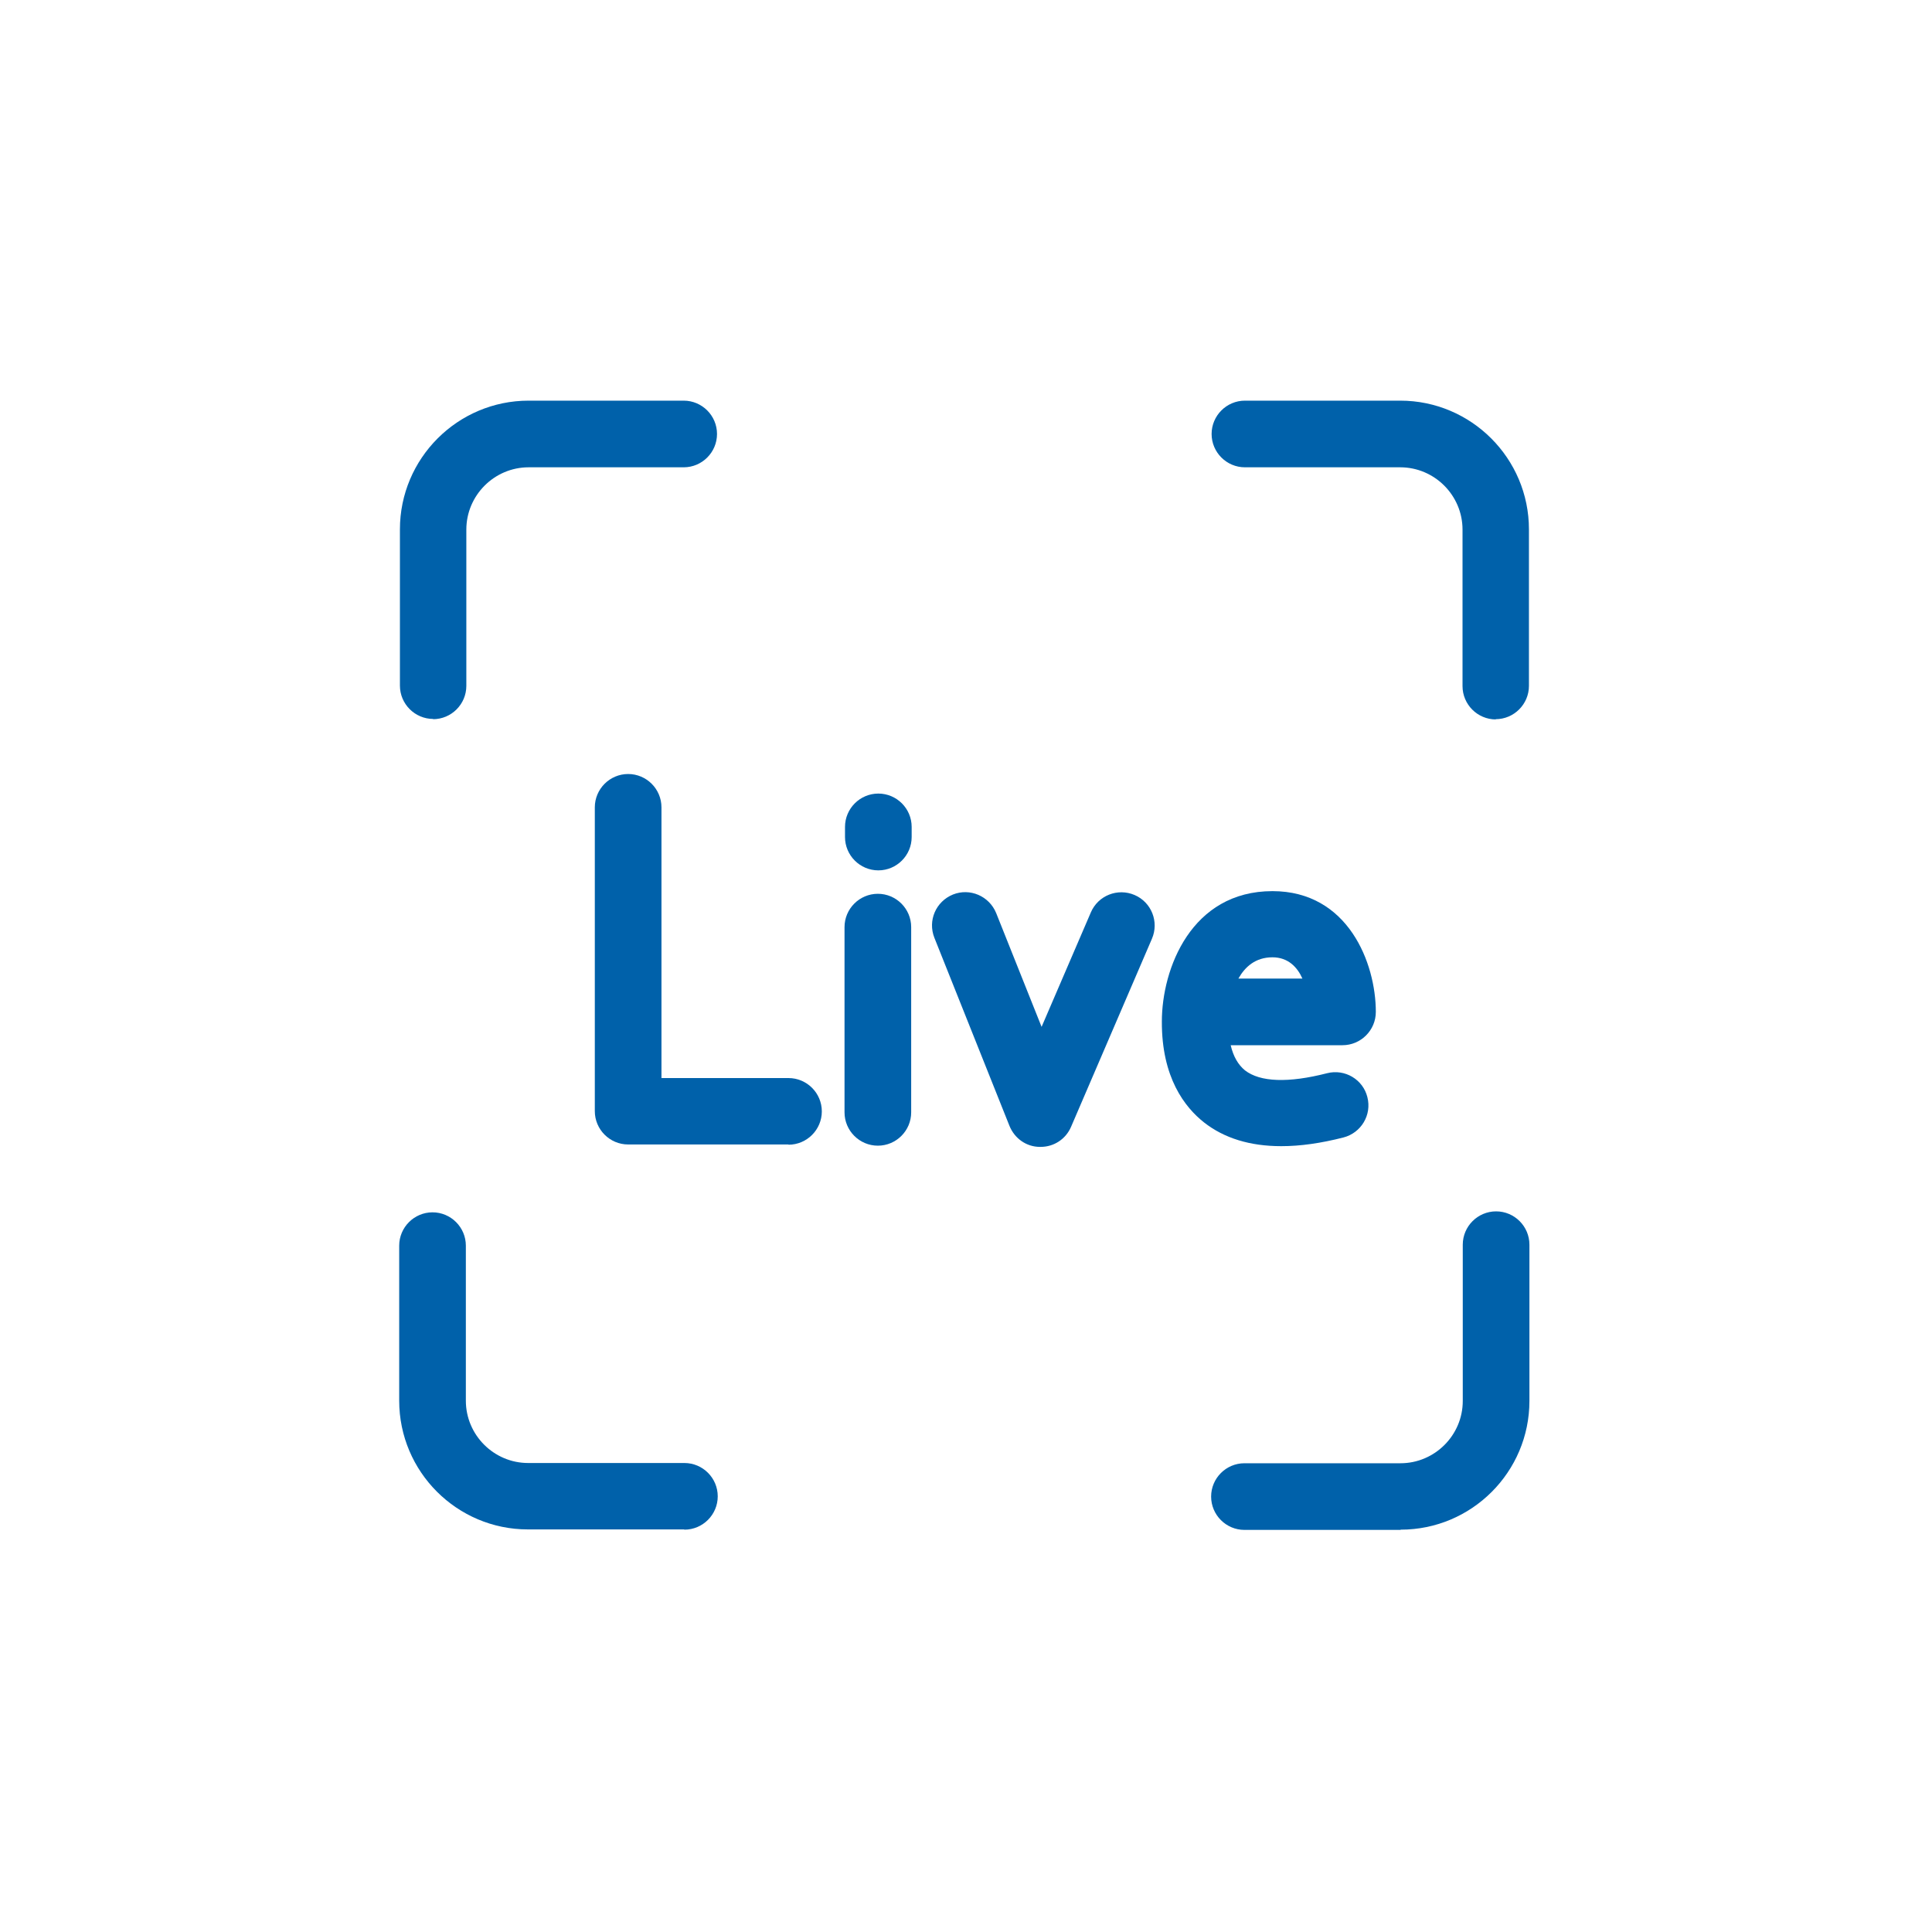 <?xml version="1.0" encoding="UTF-8"?><svg id="Layer_1" xmlns="http://www.w3.org/2000/svg" viewBox="0 0 80 80"><defs><style>.cls-1{fill:#0061aa;}</style></defs><g><path class="cls-1" d="M17.94,29.77c-.76,0-1.38-.62-1.38-1.38v-6.47c0-2.94,2.39-5.33,5.33-5.33h6.42c.76,0,1.38,.62,1.38,1.38s-.62,1.38-1.38,1.38h-6.42c-1.42,0-2.58,1.16-2.58,2.58v6.47c0,.76-.62,1.38-1.38,1.38Z"/><path class="cls-1" d="M28.33,63.33h-6.47c-2.94,0-5.33-2.39-5.33-5.33v-6.42c0-.76,.62-1.38,1.38-1.38s1.38,.62,1.38,1.38v6.42c0,1.42,1.16,2.58,2.58,2.58h6.47c.76,0,1.38,.62,1.38,1.38s-.62,1.38-1.38,1.38Z"/><path class="cls-1" d="M57.99,63.35h-6.46c-.76,0-1.38-.62-1.38-1.38s.62-1.38,1.38-1.38h6.46c1.42,0,2.58-1.16,2.58-2.58v-6.47c0-.76,.62-1.38,1.38-1.38s1.38,.62,1.38,1.38v6.47c0,2.94-2.39,5.33-5.33,5.33Z"/><path class="cls-1" d="M61.94,29.79c-.76,0-1.38-.62-1.38-1.38v-6.48c0-1.42-1.16-2.58-2.58-2.58h-6.43c-.76,0-1.38-.62-1.38-1.38s.62-1.38,1.38-1.38h6.43c2.94,0,5.33,2.39,5.33,5.33v6.48c0,.76-.62,1.38-1.38,1.38Z"/></g><path class="cls-1" d="M32.65,47.39h-6.64c-.76,0-1.38-.62-1.38-1.38v-12.58c0-.76,.62-1.38,1.38-1.38s1.38,.62,1.38,1.38v11.21h5.26c.76,0,1.38,.62,1.38,1.38s-.62,1.38-1.38,1.38Z"/><path class="cls-1" d="M36.35,47.44c-.76,0-1.38-.62-1.38-1.38v-7.67c0-.76,.62-1.38,1.38-1.38s1.38,.62,1.38,1.38v7.67c0,.76-.62,1.38-1.38,1.38Z"/><path class="cls-1" d="M36.37,36.04c-.76,0-1.38-.62-1.38-1.38v-.42c0-.76,.62-1.38,1.38-1.38s1.38,.62,1.38,1.38v.42c0,.76-.62,1.38-1.38,1.38Z"/><path class="cls-1" d="M43.08,47.49h-.02c-.56,0-1.05-.35-1.26-.87l-3.11-7.79c-.28-.71,.06-1.5,.77-1.79,.7-.28,1.5,.06,1.79,.77l1.88,4.71,2.04-4.74c.3-.7,1.11-1.02,1.81-.72,.7,.3,1.02,1.11,.72,1.81l-3.35,7.79c-.22,.51-.71,.83-1.26,.83Z"/><path class="cls-1" d="M53.05,47.46c-1.29,0-2.36-.33-3.19-.98-.8-.63-1.76-1.86-1.75-4.18,0-2.19,1.22-5.4,4.58-5.4,3.14,0,4.28,2.99,4.28,5,0,.76-.62,1.38-1.38,1.38h-4.63c.11,.47,.31,.81,.59,1.04,.63,.49,1.8,.53,3.4,.12,.74-.19,1.49,.26,1.67,.99,.19,.74-.26,1.48-.99,1.67-.94,.24-1.79,.36-2.57,.36Zm-1.77-6.94h2.65c-.21-.47-.59-.88-1.24-.88-.71,0-1.14,.4-1.41,.88Z"/></svg>